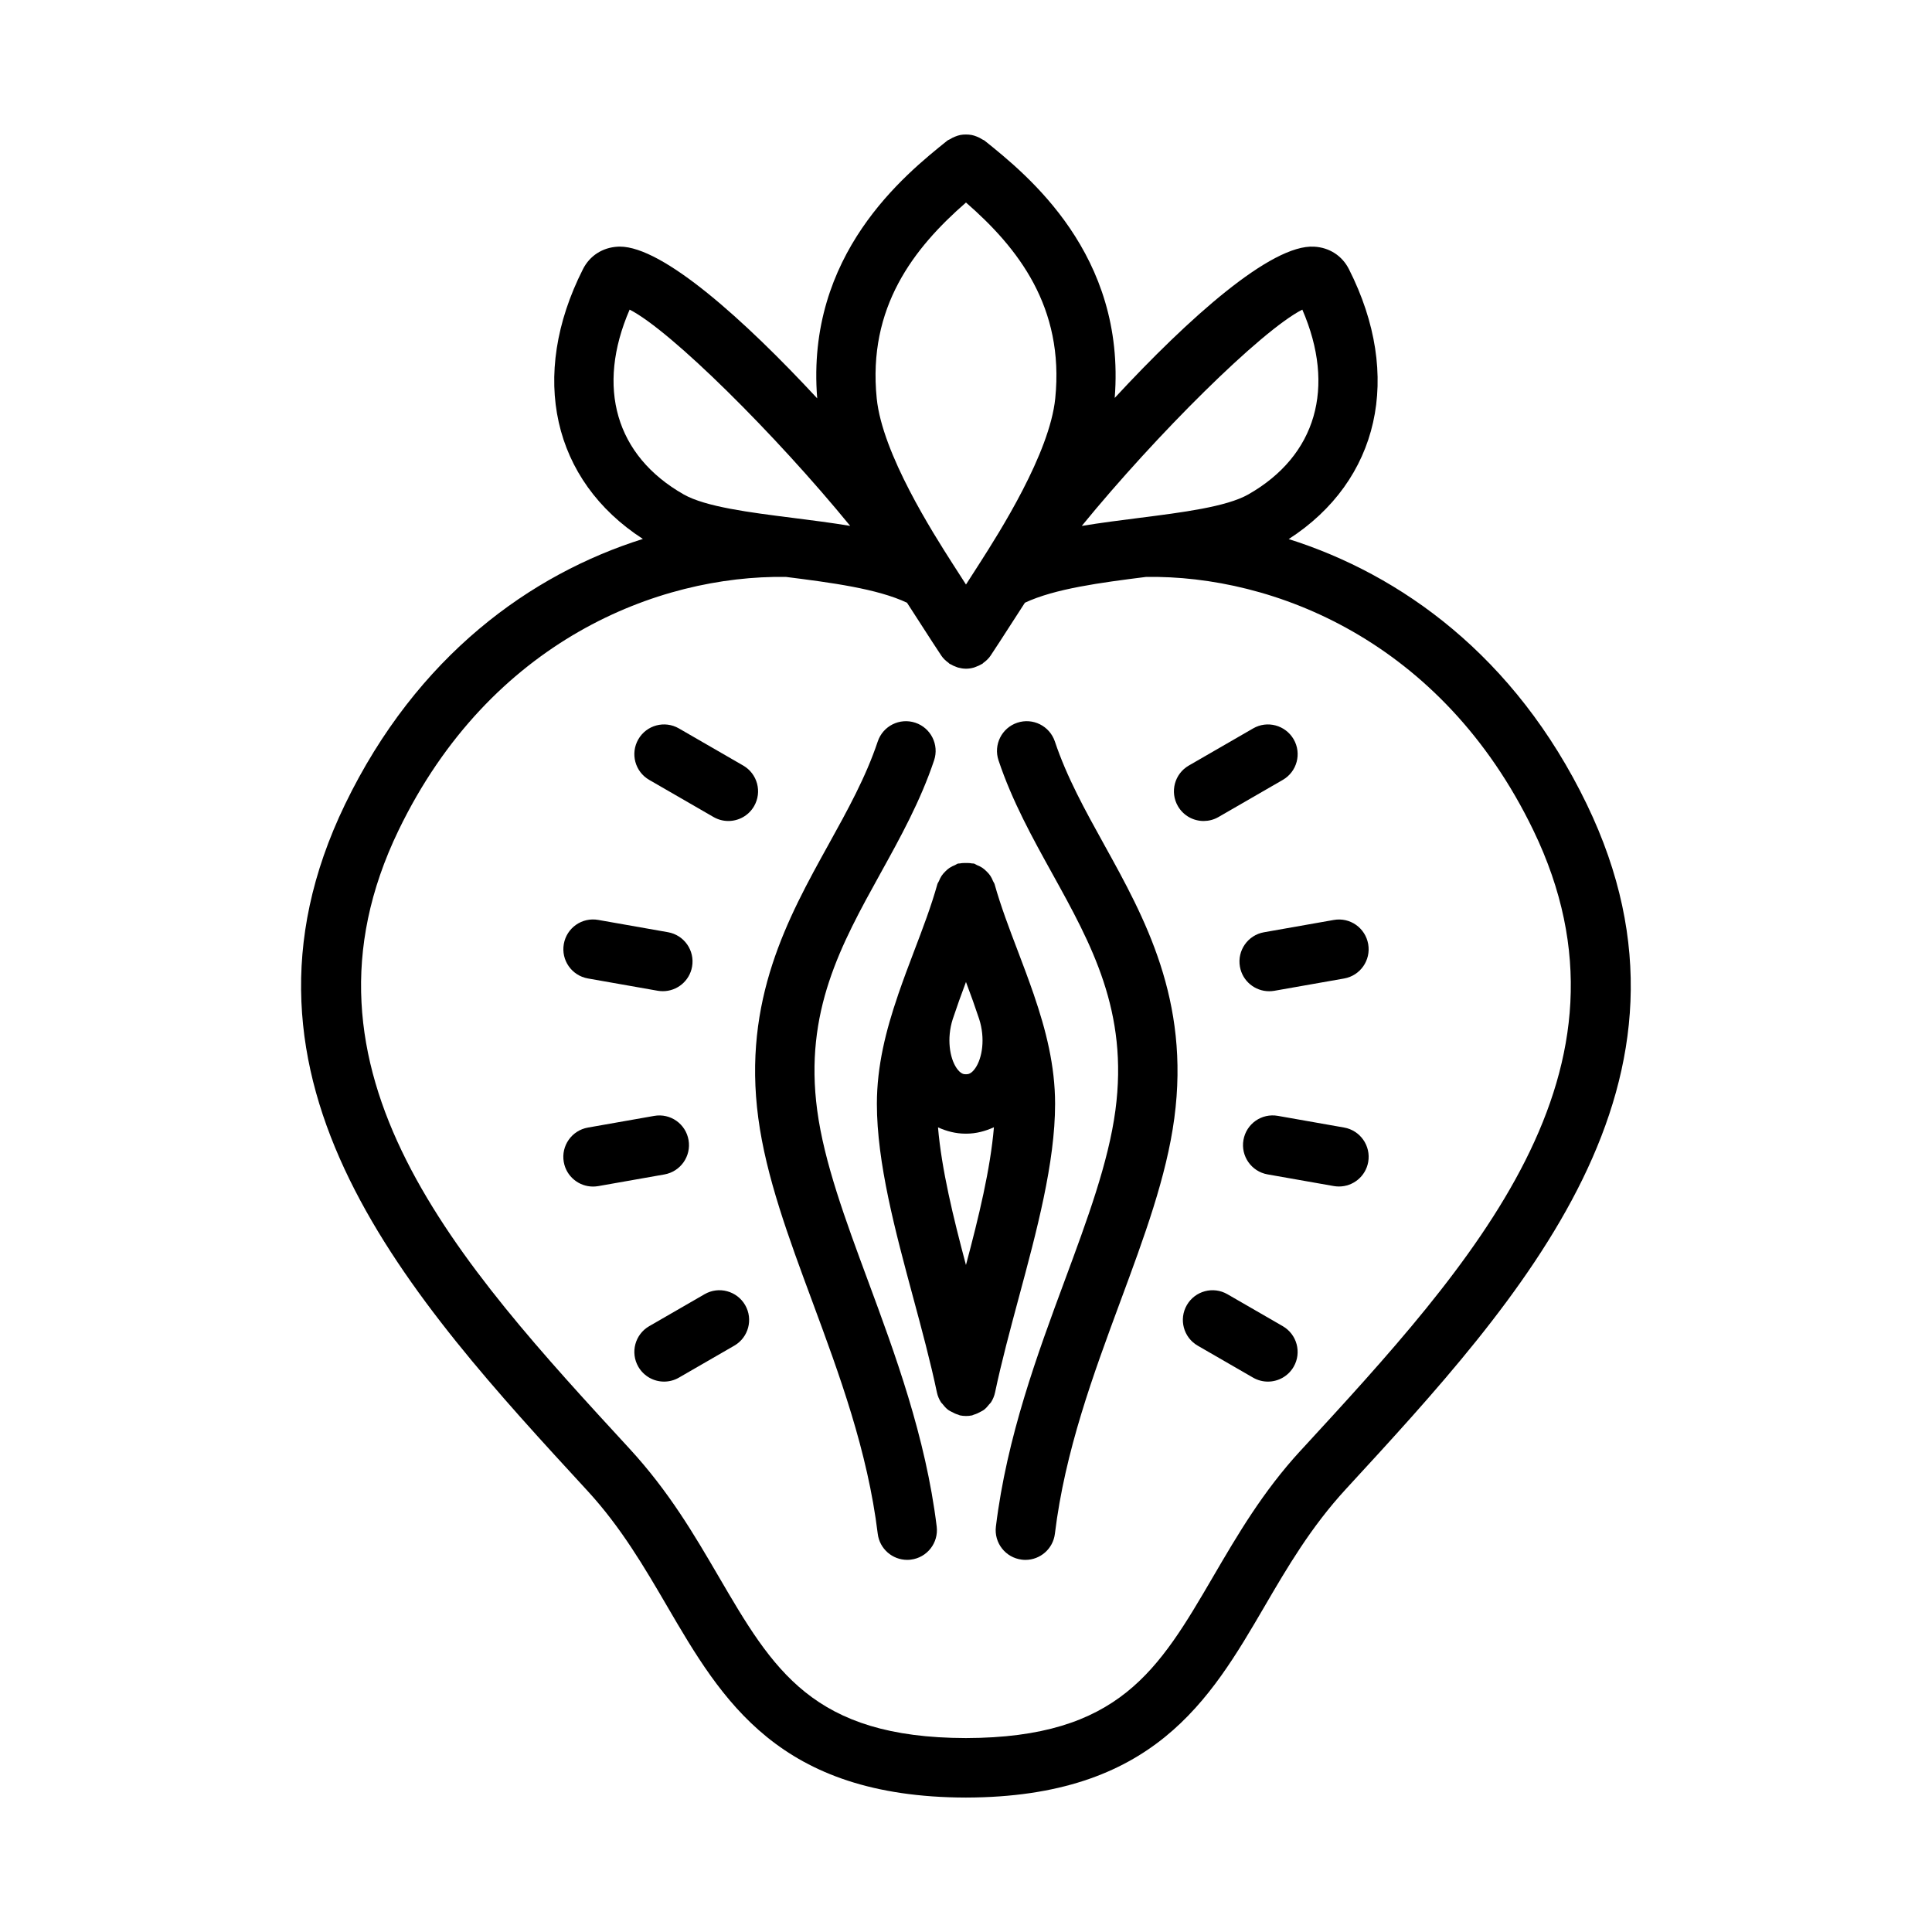 <?xml version="1.0" encoding="UTF-8"?>
<!-- Uploaded to: ICON Repo, www.svgrepo.com, Generator: ICON Repo Mixer Tools -->
<svg fill="#000000" width="800px" height="800px" version="1.1" viewBox="144 144 512 512" xmlns="http://www.w3.org/2000/svg">
 <g>
  <path d="m564.52 357.15c-19.051-39.414-49.398-60.945-78.996-70.289 23.977-15.461 30.324-43.141 15.957-71.531-1.801-3.551-5.156-5.731-9.211-5.961-11.383-0.684-33.289 18.957-52.859 40.086 2.992-38.062-23.191-59.133-34.496-68.195-0.195-0.156-0.434-0.195-0.629-0.332-0.457-0.301-0.914-0.535-1.418-0.73-0.457-0.18-0.898-0.34-1.379-0.426-0.512-0.102-1.008-0.125-1.535-0.125-0.488 0-0.945 0.023-1.426 0.117-0.504 0.094-0.977 0.262-1.465 0.457-0.48 0.195-0.922 0.418-1.363 0.699-0.203 0.133-0.449 0.172-0.645 0.34-11.312 9.07-37.543 30.172-34.488 68.305-19.301-20.805-40.871-40.211-52.309-40.211-0.188 0-0.371 0-0.559 0.016-4.055 0.234-7.414 2.41-9.211 5.961-14.359 28.371-8.039 56.016 15.879 71.492-29.637 9.328-59.852 30.891-78.926 70.336-35.543 73.508 17.23 130.85 64.273 181.95 8.863 9.629 15.082 20.277 21.098 30.582 14.516 24.859 29.52 50.57 79.145 50.68h0.016 0.016c49.625-0.109 64.629-25.812 79.145-50.68 6.016-10.305 12.234-20.957 21.578-31.109 46.578-50.586 99.344-107.92 63.809-181.43zm-75.391-131.1c8.91 20.586 3.715 38.707-14.305 48.973-5.801 3.297-17.555 4.785-28.922 6.227-5.086 0.645-10.234 1.301-15.223 2.125 19.727-24.152 47.492-51.742 58.449-57.324zm-89.133-28.379c13.824 12.035 26.098 27.742 23.656 51.906-1.473 14.617-14.887 35.637-20.02 43.668l-0.008 0.008c-0.016 0.031-0.047 0.07-0.062 0.102-1.34 2.094-2.496 3.898-3.566 5.551-1.062-1.652-2.227-3.457-3.566-5.551-5.086-7.957-18.617-29.094-20.09-43.785-2.441-24.148 9.832-39.863 23.656-51.898zm-89.137 28.379c10.949 5.582 38.723 33.18 58.449 57.316-4.992-0.828-10.141-1.48-15.223-2.125-11.367-1.434-23.121-2.922-28.922-6.227-18.02-10.258-23.223-28.379-14.305-48.965zm177.8 302.38c-10.012 10.887-16.672 22.285-23.113 33.305-14.5 24.836-24.977 42.785-65.566 42.871-40.59-0.086-51.066-18.035-65.566-42.871-6.438-11.02-13.09-22.426-23.586-33.824-45.266-49.176-92.078-100.03-61.195-163.9 24.316-50.285 68.801-67.621 102.63-67.125 11.949 1.512 24.191 3.109 32.102 6.84 6.039 9.422 8.941 13.801 9.047 13.949 0.008 0.008 0.008 0.016 0.016 0.023v0.008c0.535 0.812 1.227 1.434 1.977 1.977 0.086 0.062 0.125 0.156 0.219 0.219s0.203 0.078 0.301 0.141c0.441 0.27 0.898 0.473 1.379 0.645 0.203 0.078 0.402 0.172 0.613 0.227 0.645 0.172 1.316 0.285 1.984 0.293 0.023 0 0.047 0.008 0.078 0.008h0.008l0.008 0.004c0.023 0 0.047-0.008 0.078-0.008 0.676-0.008 1.34-0.109 1.984-0.293 0.211-0.055 0.41-0.156 0.613-0.227 0.48-0.172 0.938-0.379 1.379-0.645 0.094-0.055 0.203-0.078 0.301-0.141 0.086-0.062 0.133-0.156 0.219-0.219 0.746-0.535 1.434-1.164 1.977-1.977v-0.008c0.008-0.008 0.008-0.016 0.016-0.023 0.102-0.148 3.008-4.527 9.047-13.949 7.91-3.731 20.152-5.336 32.102-6.84 33.715-0.527 78.32 16.832 102.63 67.125 30.875 63.863-15.922 114.71-61.676 164.42z"/>
  <path d="m483.95 495.45-14.672-8.469c-3.777-2.18-8.582-0.875-10.754 2.883-2.172 3.769-0.883 8.582 2.883 10.754l14.672 8.469c1.242 0.715 2.598 1.055 3.93 1.055 2.723 0 5.367-1.418 6.824-3.938 2.172-3.762 0.879-8.57-2.883-10.754z"/>
  <path d="m500.2 442.81-17.547-3.094c-4.32-0.762-8.367 2.102-9.125 6.383-0.754 4.281 2.109 8.367 6.383 9.125l17.555 3.094c0.465 0.078 0.922 0.117 1.379 0.117 3.754 0 7.07-2.684 7.746-6.504 0.746-4.277-2.109-8.363-6.391-9.121z"/>
  <path d="m497.46 387.8-18.484 3.258c-4.281 0.754-7.141 4.84-6.383 9.125 0.668 3.816 3.992 6.504 7.746 6.504 0.457 0 0.914-0.039 1.379-0.117l18.484-3.258c4.281-0.754 7.141-4.84 6.383-9.125-0.758-4.285-4.816-7.156-9.125-6.387z"/>
  <path d="m466.91 360.52 17.043-9.84c3.769-2.172 5.055-6.992 2.883-10.754-2.18-3.762-7-5.07-10.754-2.883l-17.043 9.84c-3.769 2.172-5.055 6.992-2.883 10.754 1.465 2.527 4.102 3.938 6.824 3.938 1.332-0.008 2.695-0.336 3.93-1.055z"/>
  <path d="m330.72 486.98-14.672 8.469c-3.769 2.172-5.055 6.992-2.883 10.754 1.465 2.527 4.102 3.938 6.824 3.938 1.332 0 2.691-0.34 3.93-1.055l14.672-8.469c3.769-2.172 5.055-6.992 2.883-10.754-2.184-3.766-7-5.062-10.754-2.883z"/>
  <path d="m326.47 446.11c-0.754-4.281-4.809-7.156-9.125-6.383l-17.555 3.094c-4.273 0.754-7.141 4.84-6.383 9.125 0.668 3.816 3.992 6.504 7.746 6.504 0.457 0 0.914-0.039 1.379-0.117l17.547-3.094c4.281-0.762 7.141-4.848 6.391-9.129z"/>
  <path d="m299.8 403.3 18.484 3.258c0.465 0.078 0.922 0.117 1.379 0.117 3.754 0 7.07-2.684 7.746-6.504 0.754-4.281-2.102-8.367-6.383-9.125l-18.484-3.258c-4.312-0.762-8.367 2.102-9.125 6.383-0.758 4.289 2.098 8.375 6.383 9.129z"/>
  <path d="m340.96 346.88-17.043-9.84c-3.777-2.18-8.582-0.883-10.754 2.883-2.172 3.769-0.883 8.582 2.883 10.754l17.043 9.84c1.242 0.715 2.598 1.055 3.93 1.055 2.723 0 5.367-1.41 6.824-3.938 2.172-3.766 0.883-8.574-2.883-10.754z"/>
  <path d="m360.57 438.26c-3.504-26.191 6.336-43.957 16.742-62.773 5.211-9.414 10.605-19.16 14.234-29.992 1.379-4.117-0.844-8.582-4.969-9.965-4.133-1.371-8.582 0.844-9.965 4.969-3.164 9.461-7.981 18.16-13.074 27.363-10.676 19.285-22.773 41.141-18.578 72.484 2.078 15.531 7.996 31.52 14.266 48.438 7.227 19.516 14.695 39.707 17.383 61.676 0.488 3.992 3.883 6.918 7.801 6.918 0.324 0 0.645-0.016 0.969-0.062 4.312-0.52 7.383-4.449 6.856-8.762-2.914-23.805-11.059-45.816-18.246-65.234-5.945-16.074-11.574-31.262-13.418-45.059z"/>
  <path d="m423.55 340.5c-1.387-4.125-5.84-6.352-9.965-4.969-4.125 1.379-6.344 5.84-4.969 9.965 3.621 10.832 9.02 20.57 14.234 29.992 10.414 18.812 20.246 36.582 16.742 62.773-1.844 13.801-7.469 28.984-13.422 45.066-7.195 19.422-15.344 41.43-18.246 65.234-0.527 4.312 2.543 8.242 6.863 8.762 0.324 0.047 0.645 0.062 0.969 0.062 3.922 0 7.312-2.93 7.801-6.918 2.684-21.98 10.164-42.156 17.383-61.676 6.266-16.926 12.188-32.906 14.266-48.445 4.188-31.34-7.902-53.199-18.578-72.484-5.094-9.207-9.914-17.898-13.078-27.363z"/>
  <path d="m407.7 513.02c1.699-8.094 4.047-16.793 6.305-25.199 4.723-17.539 9.605-35.668 9.605-51.262 0-10.188-2.457-19.664-5.574-28.781-0.047-0.125-0.07-0.25-0.117-0.371 0-0.008-0.008-0.016-0.016-0.023-1.316-3.809-2.723-7.574-4.141-11.281-2.332-6.125-4.535-11.91-6.188-17.797-0.086-0.301-0.293-0.52-0.41-0.805-0.203-0.504-0.426-0.977-0.73-1.426-0.285-0.426-0.605-0.781-0.969-1.133-0.348-0.348-0.699-0.66-1.109-0.945-0.465-0.316-0.945-0.535-1.465-0.746-0.277-0.109-0.488-0.316-0.781-0.395-0.18-0.055-0.363 0-0.543-0.039-0.52-0.109-1.031-0.117-1.574-0.117-0.551 0-1.07 0.008-1.598 0.117-0.18 0.039-0.355-0.008-0.527 0.039-0.285 0.078-0.488 0.277-0.754 0.387-0.535 0.211-1.031 0.449-1.512 0.77-0.402 0.277-0.73 0.574-1.07 0.914-0.371 0.363-0.699 0.73-0.992 1.164-0.301 0.449-0.512 0.914-0.715 1.41-0.117 0.285-0.332 0.504-0.41 0.812-1.652 5.894-3.856 11.676-6.188 17.797-1.418 3.707-2.824 7.469-4.141 11.281-0.008 0.008-0.016 0.016-0.016 0.031-0.062 0.172-0.102 0.348-0.164 0.52-3.098 9.059-5.523 18.48-5.523 28.609 0 15.594 4.879 33.73 9.605 51.262 2.266 8.406 4.606 17.105 6.305 25.199 0.203 0.961 0.582 1.828 1.078 2.606 0.125 0.195 0.316 0.332 0.457 0.512 0.441 0.574 0.914 1.109 1.488 1.535 0.27 0.203 0.582 0.324 0.875 0.488 0.559 0.316 1.125 0.582 1.754 0.754 0.156 0.039 0.27 0.148 0.434 0.18 0.535 0.109 1.062 0.164 1.59 0.164h0.023l0.008 0.004h0.008 0.023c0.527 0 1.055-0.055 1.59-0.164 0.156-0.031 0.277-0.141 0.434-0.18 0.621-0.172 1.188-0.441 1.754-0.754 0.301-0.164 0.605-0.293 0.875-0.488 0.574-0.426 1.047-0.961 1.488-1.535 0.141-0.18 0.332-0.316 0.457-0.512 0.492-0.773 0.871-1.648 1.07-2.602zm-4.215-98.98c1.66 5.125 0.844 10.359-1.031 13.051-1.047 1.512-1.922 1.59-2.297 1.59-0.062 0.008-0.102 0-0.164 0-0.016 0-0.031 0.008-0.055 0.008-0.016 0-0.031-0.008-0.047-0.008-0.332 0.016-1.25 0.016-2.363-1.59-1.859-2.684-2.676-7.887-1.047-12.988 1.086-3.258 2.25-6.543 3.512-9.871 1.258 3.305 2.414 6.574 3.492 9.809zm-10.902 28.723c2.266 1.023 4.691 1.668 7.273 1.668h0.039 0.195 0.023c2.566 0 5.008-0.66 7.289-1.699-0.938 11.074-4.016 23.773-7.414 36.504-3.391-12.73-6.469-25.402-7.406-36.473z"/>
 </g>
</svg>